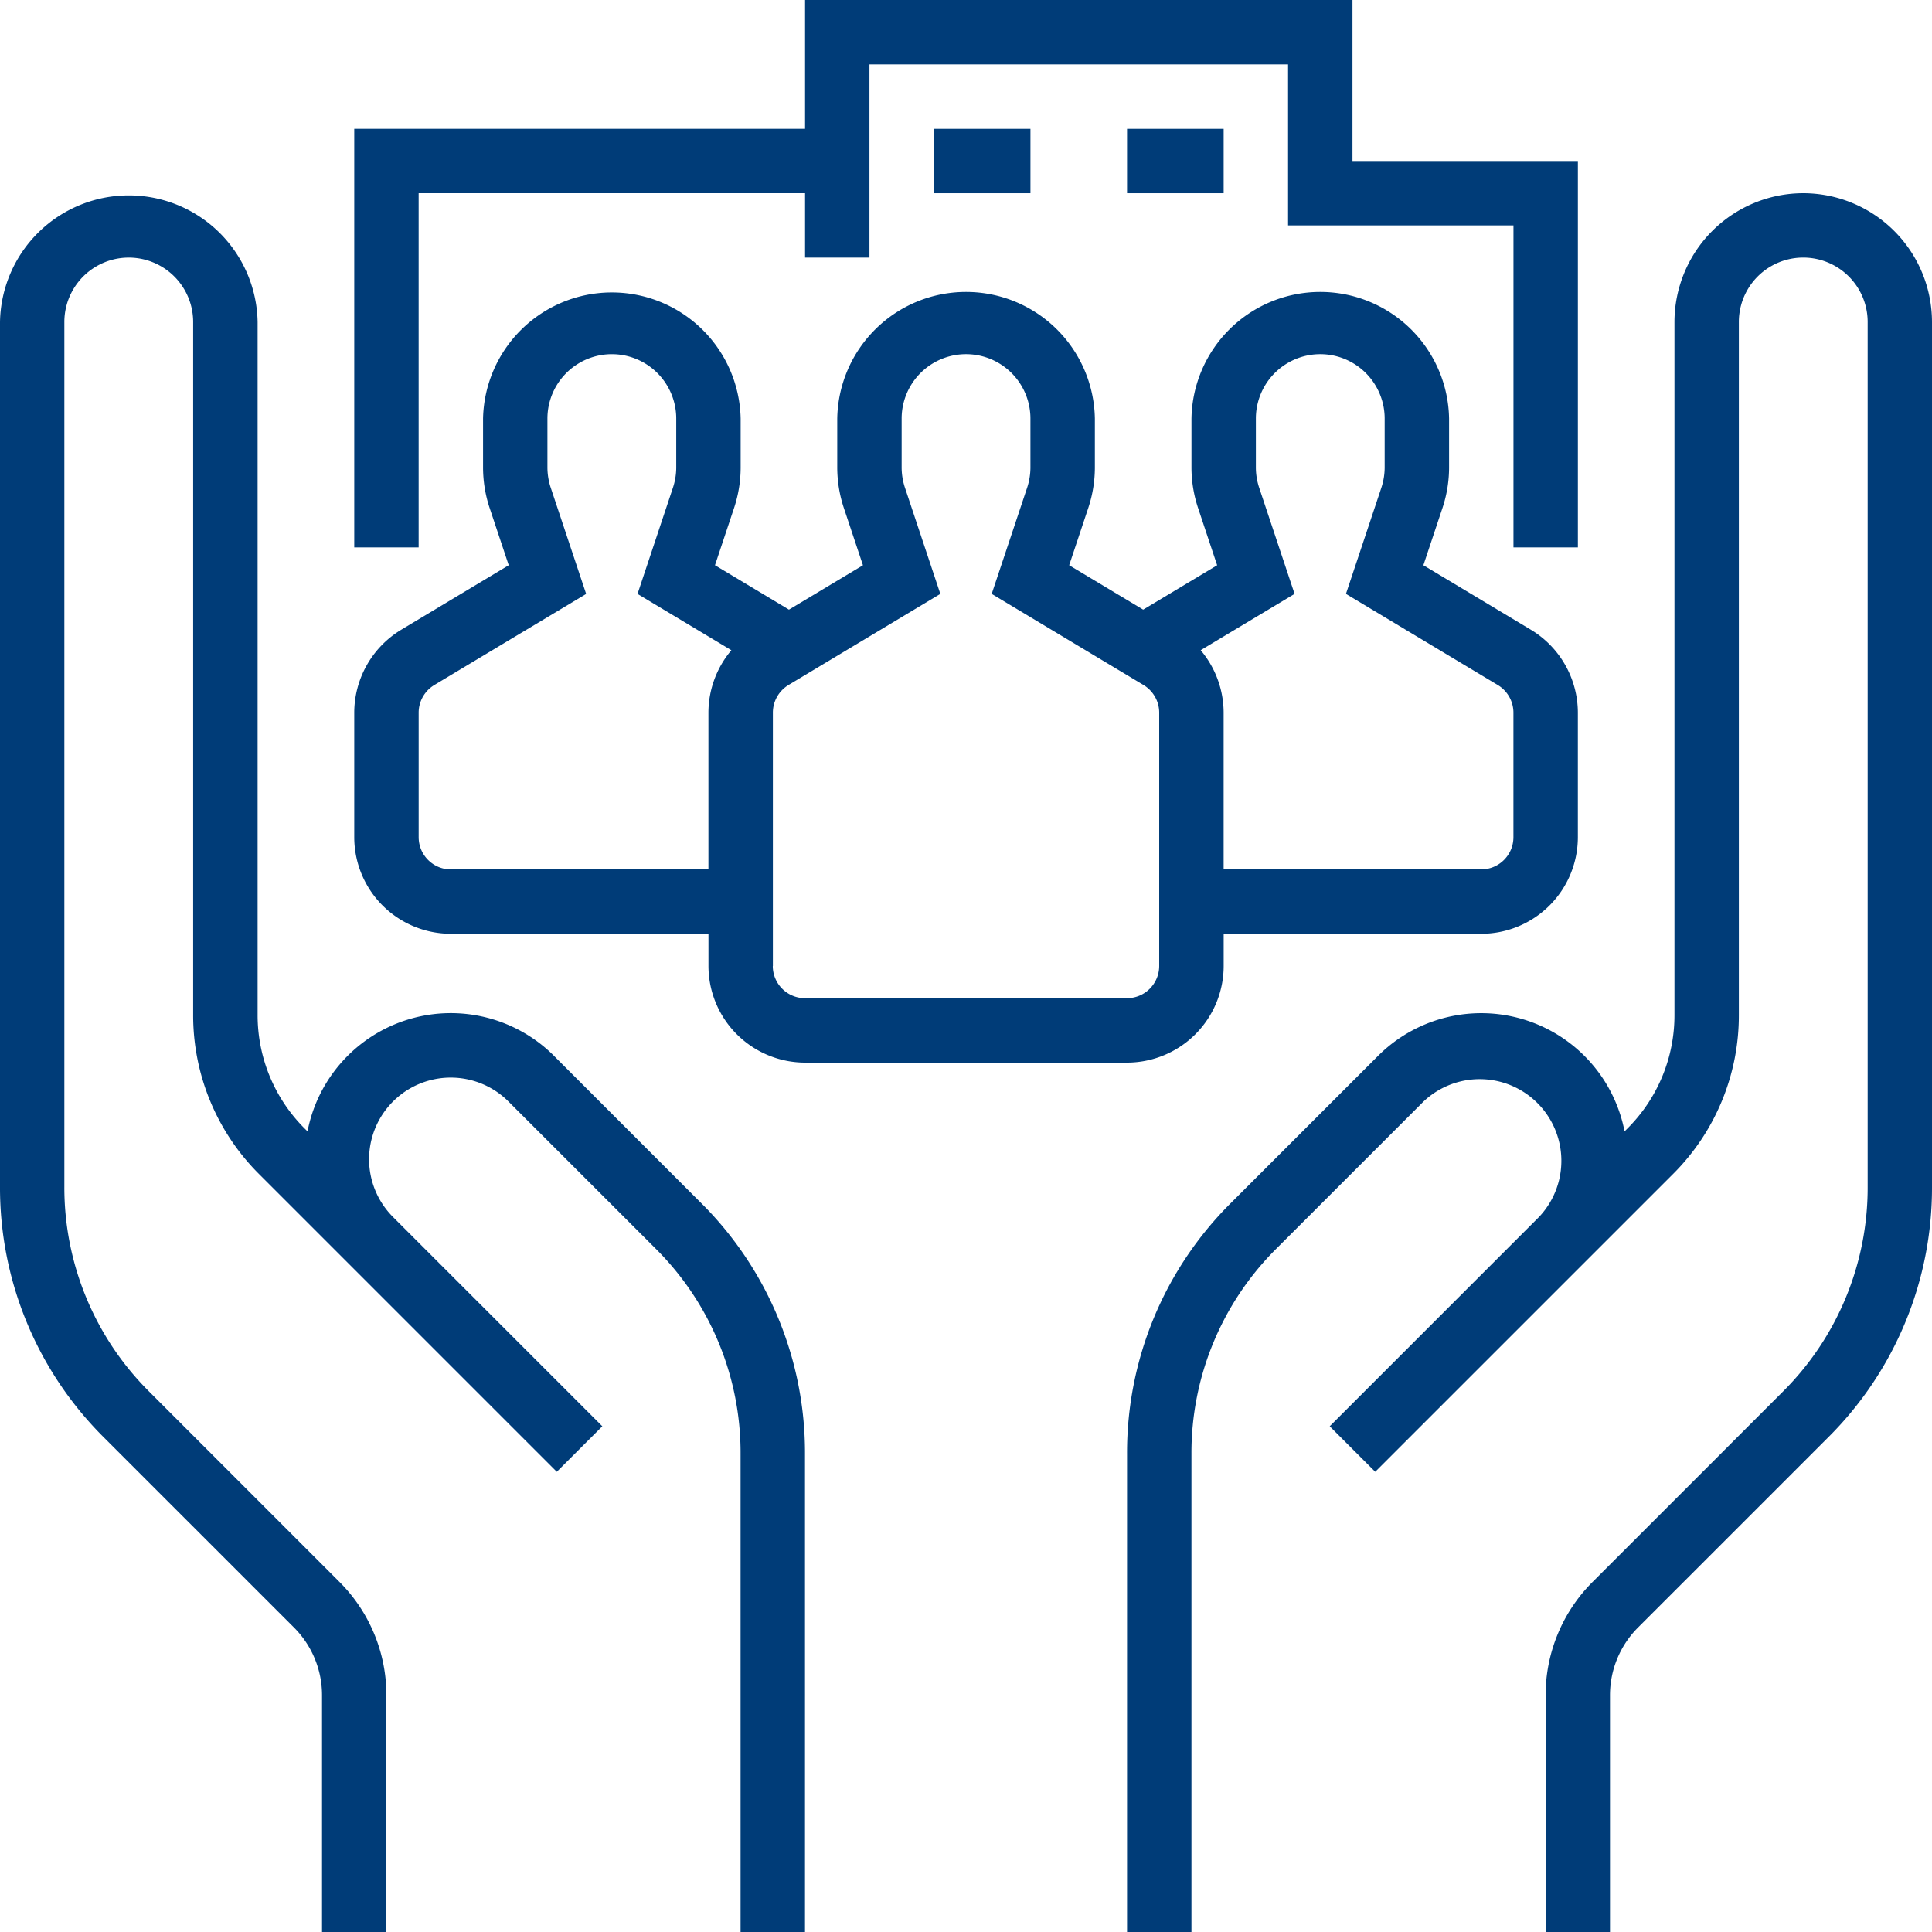 <svg width="100" height="100" fill="none" xmlns="http://www.w3.org/2000/svg"><path d="M28.68 54.655a7.555 7.555 0 00-12.763 3.904l-.142-.141a8.282 8.282 0 01-2.441-5.892v-35.86a6.668 6.668 0 00-13.334 0V61.43a18.226 18.226 0 005.37 12.965l9.833 9.831a4.96 4.96 0 011.465 3.536v12.24H20v-12.24a8.281 8.281 0 00-2.441-5.894l-9.834-9.834a14.902 14.902 0 01-4.394-10.606V16.667a3.332 3.332 0 116.667 0v35.859a11.598 11.598 0 003.417 8.25L28.819 76.18l2.357-2.356-10.834-10.833a4.226 4.226 0 015.977-5.977l7.62 7.618a14.902 14.902 0 014.393 10.607v24.763h3.334V75.239a18.226 18.226 0 00-5.37-12.965l-7.618-7.619h.002zM93.337 10a6.676 6.676 0 00-6.667 6.667v35.859a8.273 8.273 0 01-2.442 5.892l-.141.141a7.557 7.557 0 00-12.763-3.904l-7.62 7.619a18.205 18.205 0 00-5.368 12.965v24.763h3.333V75.239a14.901 14.901 0 014.394-10.607l7.62-7.619a4.228 4.228 0 015.976 5.978L68.826 73.824l2.356 2.356 15.405-15.404a11.59 11.59 0 003.416-8.25v-35.86a3.332 3.332 0 116.667 0V61.43c.01 3.982-1.57 7.8-4.394 10.607l-9.833 9.833A8.286 8.286 0 0080 87.762v12.24h3.333v-12.24a4.96 4.96 0 011.465-3.536l9.834-9.833A18.203 18.203 0 00100 61.428V16.667A6.675 6.675 0 0093.335 10h.002z" fill="#003C78"/><path d="M63.337 49.999v-1.667H76.67a5.004 5.004 0 005-5v-6.446a5.024 5.024 0 00-2.427-4.288l-5.569-3.341.988-2.963a6.65 6.65 0 00.342-2.108v-2.523a6.668 6.668 0 00-13.334 0v2.523c0 .716.115 1.43.342 2.108l.987 2.963-3.829 2.298-3.83-2.298.988-2.963a6.65 6.65 0 00.342-2.108v-2.523a6.668 6.668 0 00-13.334 0v2.523c0 .716.115 1.43.342 2.108l.988 2.963-3.83 2.298-3.829-2.298.988-2.963a6.652 6.652 0 00.341-2.108v-2.523a6.668 6.668 0 00-13.333 0v2.523c0 .716.114 1.43.341 2.108l.988 2.963-5.569 3.341a5.024 5.024 0 00-2.427 4.288v6.446a5.004 5.004 0 005 5H36.67V50a5.007 5.007 0 005 5h16.667a5.007 5.007 0 005-5zm3.67-19.259l-1.833-5.498a3.352 3.352 0 01-.17-1.054v-2.523a3.332 3.332 0 116.666 0v2.523c0 .358-.058.715-.17 1.054l-1.834 5.498 7.86 4.717c.5.302.809.844.809 1.43v6.445c0 .92-.746 1.665-1.667 1.667H63.335v-8.113a5.028 5.028 0 00-1.188-3.231l4.859-2.915h.002zM23.337 45c-.92 0-1.665-.746-1.667-1.667v-6.446c0-.585.309-1.127.809-1.43l7.86-4.716-1.833-5.498a3.355 3.355 0 01-.171-1.054v-2.523a3.332 3.332 0 116.667 0v2.523c0 .358-.058.715-.171 1.054l-1.833 5.498 4.858 2.915a5.017 5.017 0 00-1.188 3.231V45H23.334h.002zm16.667 5V36.886c0-.585.308-1.127.808-1.43l7.86-4.716-1.832-5.498a3.355 3.355 0 01-.171-1.054v-2.523a3.332 3.332 0 116.666 0v2.523c0 .358-.058.715-.17 1.054L51.33 30.74l7.86 4.717c.5.302.81.844.81 1.43v13.112a1.67 1.67 0 01-1.667 1.667H41.666a1.668 1.668 0 01-1.667-1.667h.004z" fill="#003C78"/><path d="M21.67 10h20v3.334h3.333v-10H66.67v8.333h11.667v16.667h3.334v-20H70.004V0H41.67v6.667H18.336v21.667h3.333V10z" fill="#003C78"/><path d="M53.336 6.668h-5v3.333h5V6.668zm10 0h-5v3.333h5V6.668z" fill="#003C78"/></svg>